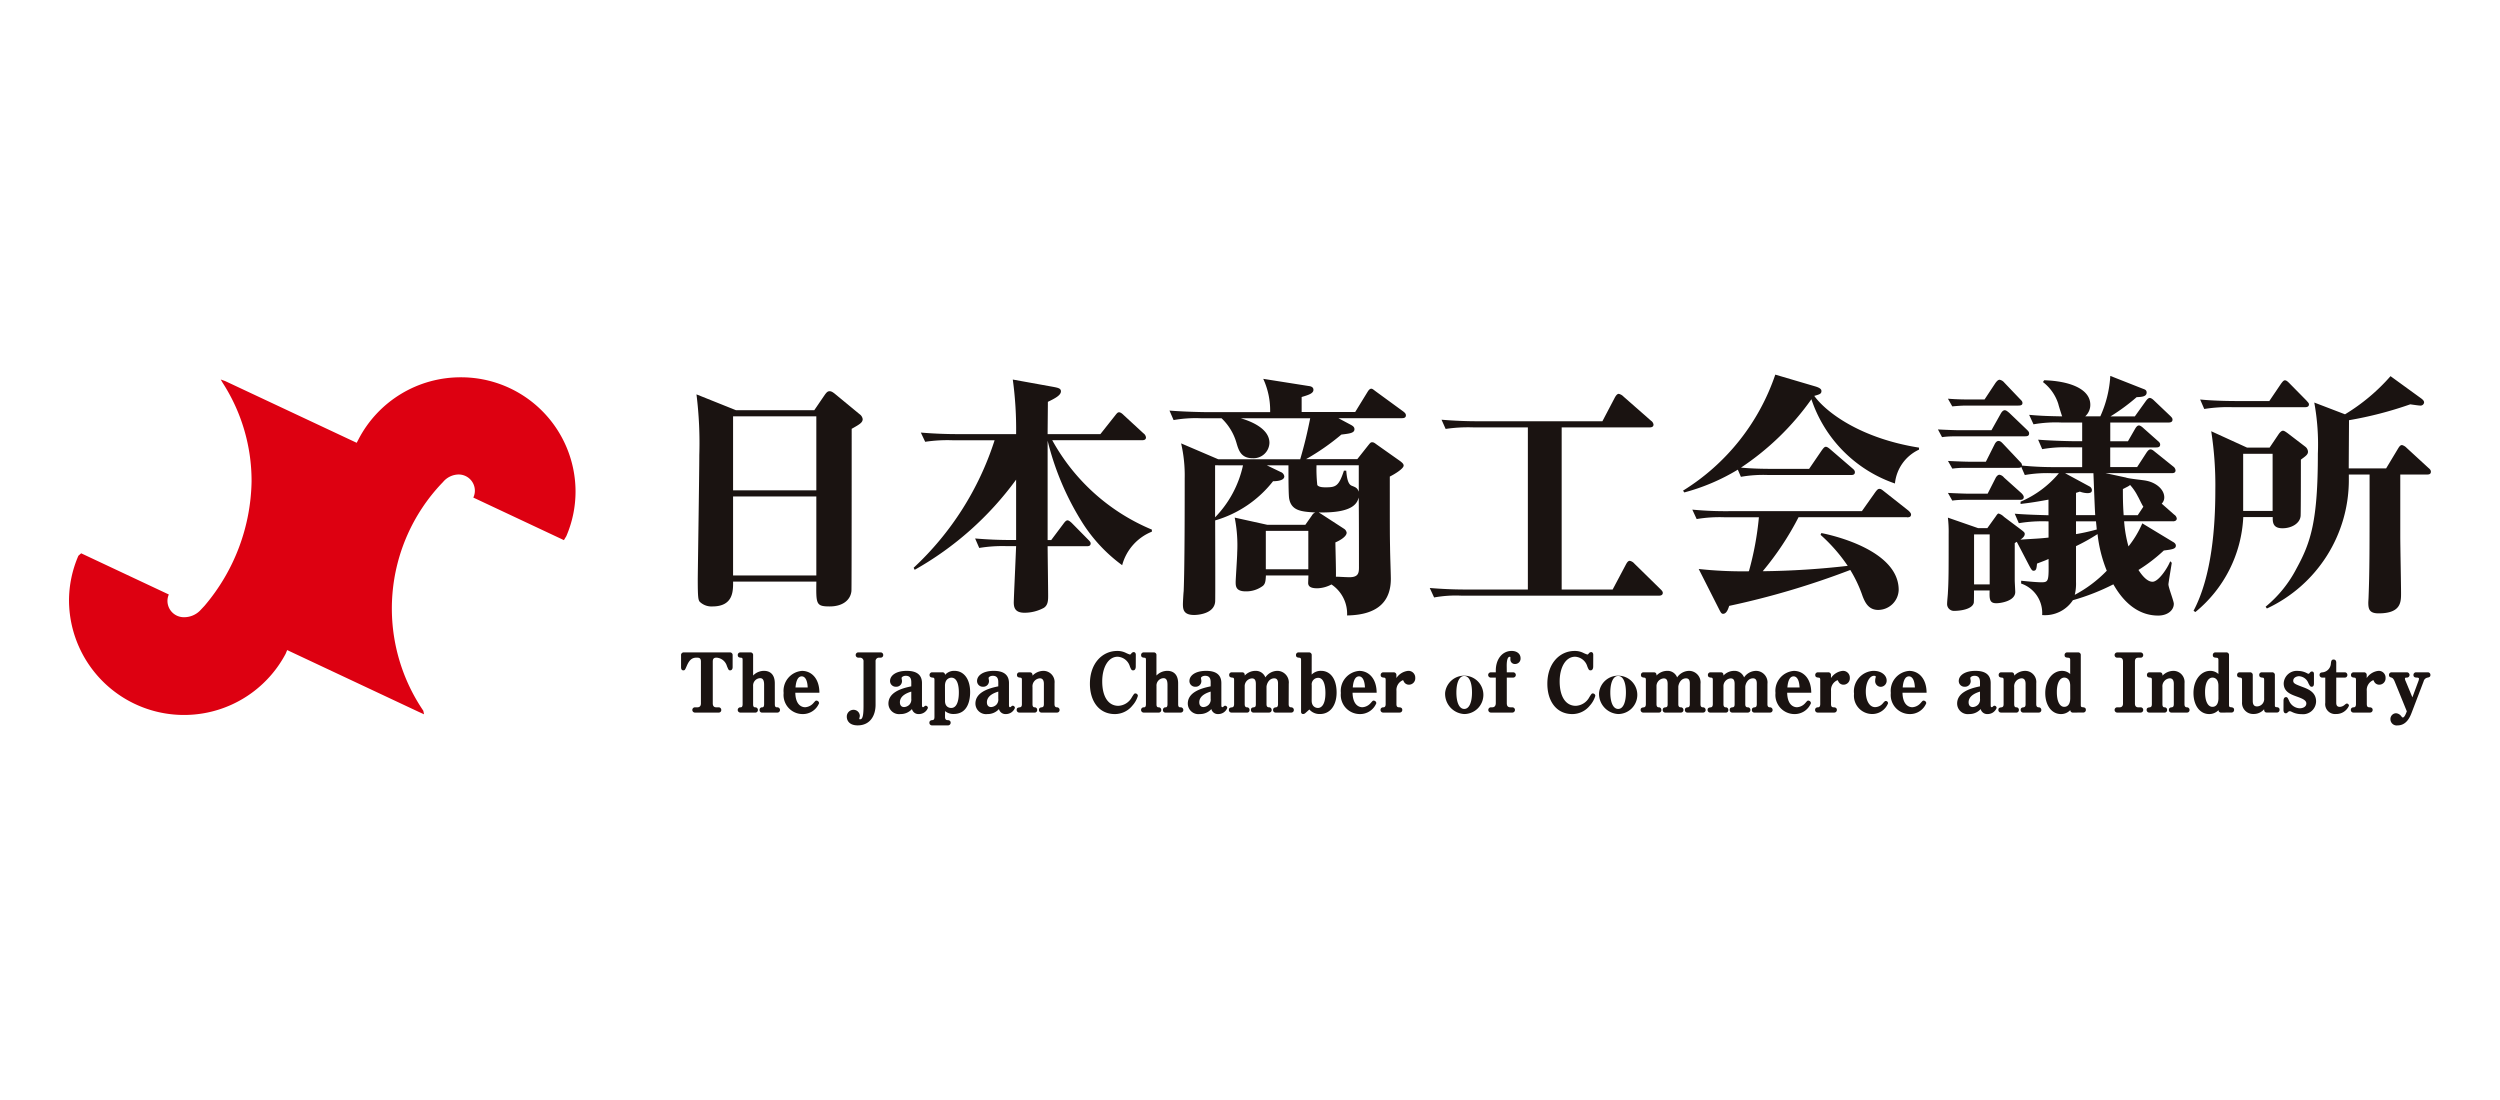<svg xmlns="http://www.w3.org/2000/svg" xmlns:xlink="http://www.w3.org/1999/xlink" width="200" height="88" viewBox="0 0 200 88">
  <defs>
    <clipPath id="clip-path">
      <rect id="長方形_3059" data-name="長方形 3059" width="200" height="88" transform="translate(-1928 -10859)" fill="none" stroke="#707070" stroke-width="1"/>
    </clipPath>
    <clipPath id="clip-path-2">
      <rect id="長方形_2545" data-name="長方形 2545" width="188.958" height="28.061" fill="none"/>
    </clipPath>
  </defs>
  <g id="マスクグループ_12" data-name="マスクグループ 12" transform="translate(1928 10859)" clip-path="url(#clip-path)">
    <g id="グループ_4293" data-name="グループ 4293" transform="translate(-1922.479 -10829.03)">
      <g id="グループ_4290" data-name="グループ 4290" transform="translate(0 0)" clip-path="url(#clip-path-2)">
        <path id="パス_19972" data-name="パス 19972" d="M106.127,5.5c0,1.107,0,12.827-.02,12.971-.082.738-.717,1.229-1.742,1.229-1.107,0-1.086-.2-1.065-1.988h-6.66c0,.717.041,1.988-1.659,1.988a1.343,1.343,0,0,1-1.025-.389c-.1-.164-.143-.307-.143-1.762,0-.532.123-8.381.123-9.958a31.313,31.313,0,0,0-.226-4.856L96.865,4h6.27l.84-1.23c.164-.226.246-.287.389-.287.082,0,.185.02.41.2l1.987,1.639a.586.586,0,0,1,.246.39c0,.287-.266.43-.881.778m-2.828-1h-6.66v5.922h6.66Zm0,6.413h-6.66V17.22h6.66Z" transform="translate(-43.513 -1.155)" fill="#1a1311"/>
        <path id="パス_19973" data-name="パス 19973" d="M142.828,15.583a12.52,12.52,0,0,1-3.156-3.361,22.188,22.188,0,0,1-2.807-6.6v7.95h.287l.983-1.311c.164-.226.246-.266.328-.266.1,0,.266.143.348.225l1.291,1.311c.123.123.205.205.205.308,0,.225-.205.225-.307.225h-3.135c0,.574.041,3.319.041,3.934,0,.369,0,.778-.349,1a3.276,3.276,0,0,1-1.537.389c-.8,0-.881-.451-.861-.943.041-1.127.062-1.393.185-4.385h-.738a11.34,11.34,0,0,0-2.213.144l-.328-.758c.963.082,1.926.123,2.91.123h.369V8.739a25.538,25.538,0,0,1-8.115,7.213l-.082-.164a23.9,23.9,0,0,0,6.476-10.2h-3.34a12.027,12.027,0,0,0-2.213.123l-.348-.738c.983.081,1.946.123,2.93.123h4.692a29.239,29.239,0,0,0-.266-4.365l3.176.574c.43.082.676.123.676.369,0,.308-.45.554-1.045.84,0,.328-.02,2.152-.02,2.582h4.221l1.188-1.5c.144-.185.205-.246.307-.246.144,0,.307.163.369.225l1.578,1.455a.48.48,0,0,1,.205.328c0,.205-.185.226-.307.226h-7.192a16.2,16.2,0,0,0,7.971,7.152V12.9a4.008,4.008,0,0,0-2.377,2.684" transform="translate(-58.576 -0.337)" fill="#1a1311"/>
        <path id="パス_19974" data-name="パス 19974" d="M182.969,3.768h-5.1l1,.533c.144.082.287.164.287.348,0,.307-.369.349-1.046.43a18.574,18.574,0,0,1-2.827,1.967h4.1l.86-1.086c.164-.2.205-.266.328-.266s.205.062.369.185l1.885,1.332c.123.1.266.205.266.348,0,.246-.7.677-1.107.881,0,4.139,0,4.61.021,5.7,0,.389.062,2.131.062,2.48,0,1.639-.861,2.889-3.5,2.93a2.821,2.821,0,0,0-1.25-2.48,2.543,2.543,0,0,1-1.107.307c-.348,0-.758-.041-.758-.43,0-.021.02-.513.02-.595h-3.4c-.02.492-.062.656-.226.82a2.219,2.219,0,0,1-1.393.451c-.779,0-.8-.41-.8-.738,0-.246.123-1.988.123-2.356a11.38,11.38,0,0,0-.2-2.807l2.6.574h3.053l.533-.758a.49.49,0,0,1,.266-.226c-1.086-.062-1.906-.123-2.09-1.086-.062-.266-.062-1.783-.062-2.684H172.15l1.107.533a.437.437,0,0,1,.287.348c0,.369-.7.389-.9.389a9.112,9.112,0,0,1-4.631,3.135c0,1.045.02,6.291,0,6.5-.082,1-1.455,1.065-1.68,1.065-.82,0-.9-.41-.9-.86,0-.164.041-.9.061-1.045.082-1.988.082-6.8.082-9.036a11.338,11.338,0,0,0-.287-2.787l2.971,1.271h6.557c.369-1.271.553-2.069.8-3.279H170.06c.635.185,2.295.758,2.295,1.967a1.271,1.271,0,0,1-1.332,1.229c-.943,0-1.127-.614-1.312-1.25a4.366,4.366,0,0,0-1.188-1.947H166.9a10.31,10.31,0,0,0-2.213.144l-.328-.758c1.271.1,2.705.123,2.91.123h5.143a6.037,6.037,0,0,0-.553-2.663l3.627.573c.184.021.389.082.389.307,0,.287-.389.41-.943.574V3.276h4.283l.983-1.6c.062-.1.164-.266.308-.266.1,0,.225.123.369.226l2.192,1.6c.1.082.205.164.205.307,0,.2-.185.225-.307.225m-14.958,3.77V11.7a8.562,8.562,0,0,0,2.233-4.16Zm7.458,5.246h-3.4v3.074h3.4Zm4.037-5.246h-3.381a12.011,12.011,0,0,0,.062,1.578c.123.184.492.184.676.184.8,0,1.045-.082,1.455-1.332h.184c.041.431.1,1.086.451,1.209.307.123.431.164.553.471Zm0,2.561c-.123.43-.389,1.271-3.2,1.209.082.062.164.1.225.143l1.8,1.168a.462.462,0,0,1,.205.307c0,.369-.738.717-.9.778,0,.389.061,2.316.041,2.746.246,0,.758.041,1.086.041.676,0,.758-.307.758-.758,0-.8,0-4.426-.02-5.635" transform="translate(-76.321 -0.284)" fill="#1a1311"/>
        <path id="パス_19975" data-name="パス 19975" d="M213.782,5.553v12.97h4.078l1.065-2.008c.1-.184.184-.287.307-.287a.667.667,0,0,1,.369.226l2.07,2.029c.082.082.2.184.2.307,0,.2-.2.226-.307.226H205.79a9.7,9.7,0,0,0-2.213.143l-.349-.758c.984.082,1.947.123,2.931.123h4.918V5.553h-4.365a12.29,12.29,0,0,0-2.213.123l-.328-.737c.963.081,1.926.123,2.91.123h9.959l1-1.906c.082-.144.184-.287.307-.287a.768.768,0,0,1,.389.226l2.193,1.926a.441.441,0,0,1,.2.307c0,.205-.2.226-.307.226Z" transform="translate(-94.369 -1.332)" fill="#1a1311"/>
        <path id="パス_19976" data-name="パス 19976" d="M258.008,8.709a10.7,10.7,0,0,1-6.68-6.741,21.351,21.351,0,0,1-5.635,5.471c.861.081,1.722.1,2.582.1h2.869l1.025-1.5c.082-.1.184-.266.307-.266.1,0,.2.062.389.226l1.742,1.5c.123.1.2.185.2.307,0,.2-.164.226-.307.226h-6.6a10.31,10.31,0,0,0-2.213.144l-.246-.574a16.392,16.392,0,0,1-4.283,1.823l-.1-.144A17.525,17.525,0,0,0,248.438,0l3.2.943c.41.123.492.246.492.369,0,.226-.143.266-.574.389.963,1.332,3.729,3.4,8.381,4.139V6a3.349,3.349,0,0,0-1.926,2.7m.963,2.705H250.3a23.28,23.28,0,0,1-2.868,4.323,65.432,65.432,0,0,0,6.8-.43,13.273,13.273,0,0,0-2.172-2.48l.062-.143c.963.184,6.188,1.393,6.188,4.549a1.65,1.65,0,0,1-1.64,1.6c-.758,0-1.045-.574-1.25-1.107a10.361,10.361,0,0,0-.983-2.09A65.047,65.047,0,0,1,244.75,18.5c-.082.246-.205.635-.492.635-.144,0-.205-.164-.287-.307l-1.66-3.279a32.582,32.582,0,0,0,4.016.184,24.254,24.254,0,0,0,.8-4.323h-2.766a11.152,11.152,0,0,0-2.213.144L241.8,10.8a28.068,28.068,0,0,0,2.931.123h10.634l1.086-1.537c.1-.123.184-.246.307-.246s.184.041.389.205l1.947,1.537c.062.062.205.185.205.307,0,.226-.205.226-.328.226" transform="translate(-111.936 0)" fill="#1a1311"/>
        <path id="パス_19977" data-name="パス 19977" d="M286.112,5.027h-5.717a7.086,7.086,0,0,0-.943.062l-.328-.615c.738.041,1.475.062,1.639.062h2.643l.758-1.353c.062-.1.164-.246.307-.246.123,0,.246.123.348.2l1.414,1.353c.123.123.184.184.184.307,0,.205-.164.226-.307.226m11.823,6.8h-3.914a10.024,10.024,0,0,0,.348,2.008,8.09,8.09,0,0,0,1.106-1.844l2.439,1.476c.082.041.246.143.246.307,0,.266-.307.307-.963.389a13.151,13.151,0,0,1-2.029,1.557c.226.348.656.943,1.127.943s1.188-1.065,1.414-1.639l.123.123c-.021.164-.267,1.619-.267,1.722,0,.266.431,1.332.431,1.557,0,.533-.513.943-1.25.943-2.131,0-3.237-1.906-3.586-2.5a17.734,17.734,0,0,1-3.238,1.27,2.672,2.672,0,0,1-2.459,1.189,2.488,2.488,0,0,0-1.68-2.52v-.226c.615.062,1.25.123,1.619.123.594,0,.594-.1.573-1.865-.266.123-.389.163-.922.369-.041.41-.061.574-.287.574-.123,0-.205-.164-.349-.43l-.983-1.885c-.082.041-.082.061-.164.1v2.992c0,.144.041.8.041.922,0,.717-1.148.9-1.516.9-.553,0-.553-.348-.533-1.024h-1.25c0,.041,0,.942-.02,1-.144.533-1.148.635-1.558.635a.544.544,0,0,1-.574-.574c0-.184.062-.738.062-.861.062-1,.062-1.742.062-4.733a9.51,9.51,0,0,0-.062-1.291l2.418.84h.738l.574-.8c.144-.184.225-.369.328-.369a1.018,1.018,0,0,1,.43.266l1.311.983c.328.246.349.287.349.389,0,.2-.226.369-.349.45,1.271-.082,1.517-.082,2.254-.164V11.83a11.648,11.648,0,0,0-2.377.144l-.328-.758c1,.081,1.967.1,2.7.123v-1.25c-1.311.246-1.783.287-2.233.348v-.184A8.151,8.151,0,0,0,288.8,7.977h-.513a10.3,10.3,0,0,0-2.213.144l-.287-.656c-.041.062-.082.082-.266.082h-4.324a6.845,6.845,0,0,0-.922.062l-.348-.615c.758.041,1.475.062,1.639.062h1.393l.7-1.393c.062-.123.164-.267.307-.267.164,0,.266.123.369.226l1.312,1.393c.164.164.2.205.2.349a25.55,25.55,0,0,0,2.807.123h2.008V5.908H289.7a10.422,10.422,0,0,0-2.234.143l-.328-.758c1.271.1,2.725.123,2.93.123h.595V3.92h-1.68a10.3,10.3,0,0,0-2.213.144l-.349-.758c.922.082,1.455.1,2.643.123-.02-.02-.307-.943-.307-.983A3.56,3.56,0,0,0,287.525.683l.1-.144c2.008.062,3.689.677,3.689,1.967a1.241,1.241,0,0,1-.41.922h1.209a9.025,9.025,0,0,0,.8-3.237l2.6,1.025c.164.061.307.1.307.307,0,.349-.451.349-.8.369a15.876,15.876,0,0,1-2.09,1.537h1.947l.881-1.229c.062-.082.184-.246.307-.246.143,0,.307.164.369.225l1.271,1.209c.123.123.185.185.185.307,0,.185-.164.226-.308.226h-4.671v1.5h1.414l.574-1c.062-.1.164-.266.307-.266.123,0,.307.164.369.226l1.127,1c.123.1.2.184.2.307,0,.2-.164.226-.307.226h-3.688V7.486h2.151l.758-1.168c.143-.205.226-.246.308-.246.123,0,.2.061.368.2l1.455,1.168a.419.419,0,0,1,.185.307c0,.2-.164.225-.307.225h-5.287l1.619.349c.246.1,1.434.2,1.68.266.7.144,1.394.656,1.394,1.332a.7.7,0,0,1-.205.492l1,.881a.441.441,0,0,1,.205.307c0,.184-.185.226-.307.226M285.558,2.568h-4.365c-.081,0-.492.021-.922.062l-.348-.615c.758.062,1.475.062,1.639.062h1.291l.881-1.332c.082-.1.184-.246.328-.246a.65.65,0,0,1,.369.226l1.25,1.311c.144.143.205.2.205.328,0,.184-.185.2-.328.2m.123,7.541h-4.488a6.9,6.9,0,0,0-.922.061l-.348-.614c.758.041,1.475.062,1.639.062H283.1l.635-1.25c.062-.123.184-.266.307-.266a.592.592,0,0,1,.369.226l1.394,1.25c.041.041.184.184.184.307,0,.205-.164.226-.307.226m-2.418,2.766h-1.25v4h1.25Zm8.3-4.9h-2.274l1.967,1.065a.347.347,0,0,1,.184.287c0,.144-.061.246-.369.246a1.937,1.937,0,0,1-.595-.123l-.307.1v1.783h1.537c-.041-.533-.123-2.889-.144-3.361m.328,4.877a15.317,15.317,0,0,1-1.721.963v2.849a3.807,3.807,0,0,1-.1,1.045,10.165,10.165,0,0,0,2.561-1.926,11,11,0,0,1-.738-2.93m-.123-1.025h-1.6v1.025c.594-.1,1.045-.205,1.659-.369-.02-.287-.041-.41-.061-.656m3.34-2.008a3.992,3.992,0,0,0-.614-.9c-.082.082-.123.1-.574.328,0,.615,0,1.229.062,2.09h1.127l.45-.677c-.1-.123-.369-.717-.45-.84" transform="translate(-129.61 -0.089)" fill="#1a1311"/>
        <path id="パス_19978" data-name="パス 19978" d="M325.887,6.91c0,.389,0,4.1-.02,4.488-.041.594-.7,1-1.455,1-.656,0-.778-.348-.778-.778V11.5h-2.356a10.442,10.442,0,0,1-3.832,7.6L317.3,19c1.476-2.787,1.742-6.8,1.742-9.61a28.25,28.25,0,0,0-.328-4.754l2.869,1.311h1.8l.717-1.065c.082-.123.225-.287.348-.287.082,0,.164.041.389.205l1.393,1.066a.545.545,0,0,1,.225.41c0,.225-.184.348-.574.635m.348-4.2h-5.86a11.911,11.911,0,0,0-2.213.144l-.328-.758c1.229.123,2.684.123,2.91.123h2.623l.942-1.393c.082-.1.185-.266.307-.266s.246.123.349.225l1.373,1.394c.1.123.2.2.2.307,0,.2-.184.225-.307.225m-2.6,3.729h-2.356v4.57h2.356ZM335.969,8.1h-2.131v4.938c0,.717.062,3.832.062,4.549s0,1.619-1.8,1.619c-.738,0-.82-.348-.82-.86,0-.1.021-.328.021-.43.082-2.152.082-3.607.082-9.815h-1.66v.328a11.35,11.35,0,0,1-6.557,10.389l-.1-.144a9.753,9.753,0,0,0,2.479-3.074c1.147-2.09,1.7-3.832,1.7-9.16a18.578,18.578,0,0,0-.287-4.1l2.459.942A15.479,15.479,0,0,0,333.058.23l2.48,1.8c.123.1.205.184.205.307a.28.28,0,0,1-.307.246c-.1,0-.389-.041-.8-.1a29.951,29.951,0,0,1-4.9,1.27V4c0,.226-.021,3.033-.021,3.607h2.992l.963-1.6c.1-.164.185-.266.307-.266a.791.791,0,0,1,.369.225l1.741,1.6c.123.1.2.185.2.307,0,.226-.2.226-.327.226" transform="translate(-147.337 -0.107)" fill="#1a1311"/>
        <path id="パス_19979" data-name="パス 19979" d="M92.52,46.3a.211.211,0,0,1,0-.422h.2c.141,0,.277-.071.277-.317V42.223c0-.311-.166-.318-.351-.318-.345,0-.573.162-.788.674-.123.285-.148.343-.265.343-.185,0-.185-.2-.185-.259v-.94a.213.213,0,0,1,.228-.239H95.3a.215.215,0,0,1,.234.239v.94c0,.155-.074.259-.2.259s-.141-.071-.258-.343a.928.928,0,0,0-.831-.674c-.246,0-.3.123-.3.318v3.338c0,.175.068.317.271.317h.2a.207.207,0,0,1,.209.208.2.2,0,0,1-.209.214Z" transform="translate(-42.444 -19.263)" fill="#1a1311"/>
        <path id="パス_19980" data-name="パス 19980" d="M102.843,45.639c0,.194.067.234.167.24a.214.214,0,0,1,.246.207.208.208,0,0,1-.209.214H101.8a.193.193,0,0,1-.178-.207.2.2,0,0,1,.215-.214c.074,0,.148-.039.148-.259V44.077c0-.318-.074-.531-.32-.531a.588.588,0,0,0-.56.629v1.464c0,.13.031.234.154.24a.207.207,0,0,1,.228.214.2.2,0,0,1-.185.207H100.08a.211.211,0,1,1,.025-.421c.074,0,.16-.026.16-.259V42.087c0-.162-.049-.168-.111-.175-.136-.012-.277-.026-.277-.214a.206.206,0,0,1,.2-.214h.8a.21.21,0,0,1,.228.239v1.614a1.2,1.2,0,0,1,.874-.376c.4,0,.861.207.861,1Z" transform="translate(-46.377 -19.263)" fill="#1a1311"/>
        <path id="パス_19981" data-name="パス 19981" d="M107.668,45.993c.018.959.492,1.16.788,1.16a.955.955,0,0,0,.658-.33c.167-.188.172-.2.246-.2a.215.215,0,0,1,.209.207,1.4,1.4,0,0,1-1.335.869,1.525,1.525,0,0,1-1.5-1.685,1.6,1.6,0,0,1,1.471-1.769c.714,0,1.385.557,1.391,1.75Zm.991-.422c-.031-.7-.271-.888-.475-.888-.387,0-.474.564-.5.888Z" transform="translate(-49.564 -20.544)" fill="#1a1311"/>
        <path id="パス_19982" data-name="パス 19982" d="M118.877,41.484a.206.206,0,0,1,.2.214.2.2,0,0,1-.2.207h-.129a.274.274,0,0,0-.283.311v3.454c0,.875-.437,1.653-1.434,1.653-.689,0-.868-.415-.868-.687a.537.537,0,0,1,.542-.558.5.5,0,0,1,.5.486c0,.058-.043.2-.043.234s.037.039.074.039c.221,0,.265-.434.265-1.089V42.223a.281.281,0,0,0-.289-.318h-.142a.211.211,0,0,1,0-.421Z" transform="translate(-53.94 -19.263)" fill="#1a1311"/>
        <path id="パス_19983" data-name="パス 19983" d="M124.21,45.149c0-.279-.086-.512-.437-.512-.222,0-.339.117-.339.175s.031.169.031.227a.447.447,0,0,1-.474.473.456.456,0,0,1-.48-.46c0-.415.443-.81,1.335-.81.468,0,1.219.1,1.219.979v1.751c0,.149.031.175.08.175a.122.122,0,0,0,.086-.039c.055-.051.086-.078.135-.078a.177.177,0,0,1,.172.182.767.767,0,0,1-.72.486.533.533,0,0,1-.554-.4,1.209,1.209,0,0,1-.923.4.85.85,0,0,1-.96-.836c0-.862.948-1.206,1.828-1.381Zm0,.752c-.246.078-.911.291-.911.855,0,.246.129.382.332.382a.645.645,0,0,0,.419-.182.594.594,0,0,0,.16-.486Z" transform="translate(-56.828 -20.543)" fill="#1a1311"/>
        <path id="パス_19984" data-name="パス 19984" d="M129.741,47.917c0,.136.037.266.2.266.252,0,.252.175.252.207a.212.212,0,0,1-.209.214h-1.293a.206.206,0,0,1-.2-.214c0-.136.1-.2.234-.207s.172-.1.172-.266V44.955c0-.155-.068-.162-.11-.169-.142-.013-.283-.032-.283-.214a.206.206,0,0,1,.2-.214h.818a.2.2,0,0,1,.222.207.954.954,0,0,1,.751-.324c.75,0,1.256.648,1.256,1.7,0,.6-.16,1.75-1.317,1.75a1.011,1.011,0,0,1-.689-.233Zm0-1.271c0,.564.455.564.492.564.579,0,.615-.914.615-1.238,0-.188,0-1.186-.6-1.186-.043,0-.511.02-.511.655Z" transform="translate(-59.661 -20.543)" fill="#1a1311"/>
        <path id="パス_19985" data-name="パス 19985" d="M137.2,45.149c0-.279-.086-.512-.437-.512-.222,0-.339.117-.339.175s.031.169.031.227a.447.447,0,0,1-.474.473.456.456,0,0,1-.48-.46c0-.415.444-.81,1.336-.81.468,0,1.218.1,1.218.979v1.751c0,.149.031.175.08.175a.122.122,0,0,0,.086-.039c.055-.051.086-.078.135-.078a.177.177,0,0,1,.172.182.767.767,0,0,1-.72.486.533.533,0,0,1-.554-.4,1.209,1.209,0,0,1-.923.4.85.85,0,0,1-.96-.836c0-.862.948-1.206,1.828-1.381Zm0,.752c-.246.078-.911.291-.911.855,0,.246.129.382.332.382a.644.644,0,0,0,.419-.182.594.594,0,0,0,.16-.486Z" transform="translate(-62.858 -20.543)" fill="#1a1311"/>
        <path id="パス_19986" data-name="パス 19986" d="M144.558,46.9c0,.136.037.253.185.259a.208.208,0,0,1,.221.207.2.2,0,0,1-.2.214H143.5a.2.2,0,0,1-.185-.208c0-.168.111-.2.234-.214s.16-.11.16-.259V45.28c0-.253-.086-.441-.326-.441a.64.64,0,0,0-.585.707V46.9c0,.13.025.259.166.259a.2.2,0,0,1,.209.207.2.2,0,0,1-.172.214h-1.261a.207.207,0,0,1-.209-.208c0-.182.129-.194.259-.214s.16-.117.16-.259V44.956c0-.13-.043-.162-.117-.169-.136-.013-.277-.032-.277-.214a.2.2,0,0,1,.2-.214h.818c.185,0,.228.123.228.266a1.221,1.221,0,0,1,.868-.382.894.894,0,0,1,.892.985Z" transform="translate(-65.719 -20.544)" fill="#1a1311"/>
        <path id="パス_19987" data-name="パス 19987" d="M156.14,42.51c0,.175-.062.311-.209.311-.123,0-.154-.052-.258-.3a1.079,1.079,0,0,0-.979-.791c-.763,0-1.237.862-1.237,1.977,0,1.18.462,1.951,1.292,1.951a1.3,1.3,0,0,0,1.077-.681c.172-.279.2-.311.283-.311a.2.2,0,0,1,.2.194,1.99,1.99,0,0,1-.437.778,1.8,1.8,0,0,1-1.4.68c-1.293,0-2-1.056-2-2.424,0-1.647,1-2.625,2.179-2.625a1.49,1.49,0,0,1,.7.155,2.27,2.27,0,0,0,.32.13c.049,0,.08-.039.11-.078a.258.258,0,0,1,.191-.117c.08,0,.172.052.172.221Z" transform="translate(-70.8 -19.162)" fill="#1a1311"/>
        <path id="パス_19988" data-name="パス 19988" d="M163.081,45.639c0,.194.068.234.167.24a.214.214,0,0,1,.246.207.208.208,0,0,1-.209.214h-1.243a.193.193,0,0,1-.178-.207.2.2,0,0,1,.215-.214c.074,0,.148-.039.148-.259V44.077c0-.318-.074-.531-.32-.531a.588.588,0,0,0-.56.629v1.464c0,.13.031.234.154.24a.207.207,0,0,1,.228.214.2.2,0,0,1-.185.207h-1.225a.211.211,0,1,1,.025-.421c.074,0,.16-.026.16-.259V42.087c0-.162-.049-.168-.111-.175-.136-.012-.277-.026-.277-.214a.206.206,0,0,1,.2-.214h.8a.21.21,0,0,1,.228.239v1.614a1.2,1.2,0,0,1,.874-.376c.4,0,.861.207.861,1Z" transform="translate(-74.349 -19.263)" fill="#1a1311"/>
        <path id="パス_19989" data-name="パス 19989" d="M168.92,45.149c0-.279-.086-.512-.437-.512-.222,0-.339.117-.339.175s.031.169.031.227a.447.447,0,0,1-.474.473.456.456,0,0,1-.48-.46c0-.415.443-.81,1.335-.81.468,0,1.219.1,1.219.979v1.751c0,.149.031.175.08.175a.122.122,0,0,0,.086-.039c.055-.051.086-.078.135-.078a.177.177,0,0,1,.172.182.767.767,0,0,1-.72.486.533.533,0,0,1-.554-.4,1.209,1.209,0,0,1-.923.4.85.85,0,0,1-.96-.836c0-.862.948-1.206,1.828-1.381Zm0,.752c-.246.078-.911.291-.911.855,0,.246.129.382.332.382a.645.645,0,0,0,.419-.182.594.594,0,0,0,.16-.486Z" transform="translate(-77.588 -20.543)" fill="#1a1311"/>
        <path id="パス_19990" data-name="パス 19990" d="M178.006,46.9c0,.084.006.253.185.259a.211.211,0,0,1,.228.207.2.2,0,0,1-.2.214h-1.274a.194.194,0,0,1-.185-.208c0-.162.105-.2.234-.214.062-.006.16-.033.16-.259V45.241c0-.239-.08-.4-.3-.4-.461,0-.621.506-.621.687V46.9c0,.084.006.253.185.259a.21.21,0,0,1,.227.207.206.206,0,0,1-.2.214h-1.274a.2.2,0,0,1-.185-.208c0-.168.1-.2.234-.214s.16-.11.16-.259V45.293c0-.343-.117-.447-.314-.447a.622.622,0,0,0-.578.655v1.4c0,.1.018.253.172.259a.2.2,0,0,1,.215.207.191.191,0,0,1-.178.214h-1.267a.206.206,0,0,1-.209-.208c0-.182.129-.194.265-.214.111-.013.154-.117.154-.259V44.956c0-.155-.068-.162-.111-.169-.141-.013-.283-.032-.283-.214a.2.2,0,0,1,.2-.214h.824c.222,0,.222.168.222.259a1.181,1.181,0,0,1,.855-.376.816.816,0,0,1,.794.525,1.179,1.179,0,0,1,.96-.525.928.928,0,0,1,.911,1.037Z" transform="translate(-80.433 -20.544)" fill="#1a1311"/>
        <path id="パス_19991" data-name="パス 19991" d="M184.5,43.26a1.024,1.024,0,0,1,.751-.3c.7,0,1.243.583,1.243,1.737,0,1.018-.511,1.718-1.329,1.718a1.077,1.077,0,0,1-.85-.363l-.326.291a.269.269,0,0,1-.172.072c-.025,0-.166,0-.166-.188V42.087c0-.162-.074-.169-.13-.175-.136-.013-.277-.026-.277-.214a.205.205,0,0,1,.2-.214h.831a.213.213,0,0,1,.228.239Zm0,2.08c0,.506.351.59.5.59.246,0,.6-.214.6-1.192,0-.266-.025-1.219-.578-1.219a.523.523,0,0,0-.517.6Z" transform="translate(-85.087 -19.263)" fill="#1a1311"/>
        <path id="パス_19992" data-name="パス 19992" d="M190.893,45.993c.019.959.492,1.16.788,1.16a.955.955,0,0,0,.658-.33c.167-.188.172-.2.246-.2a.215.215,0,0,1,.209.207,1.4,1.4,0,0,1-1.336.869,1.525,1.525,0,0,1-1.5-1.685,1.6,1.6,0,0,1,1.471-1.769c.714,0,1.385.557,1.391,1.75Zm.991-.422c-.031-.7-.271-.888-.474-.888-.387,0-.474.564-.5.888Z" transform="translate(-88.209 -20.544)" fill="#1a1311"/>
        <path id="パス_19993" data-name="パス 19993" d="M197.146,46.9c0,.214.086.259.215.259.049,0,.253.006.253.207a.208.208,0,0,1-.21.214h-1.323a.206.206,0,0,1-.209-.208c0-.142.1-.214.24-.214.117,0,.172-.1.172-.259V44.956c0-.1-.025-.162-.111-.169-.142-.013-.289-.026-.289-.214a.21.21,0,0,1,.2-.214h.831a.211.211,0,0,1,.228.233v.227a1.286,1.286,0,0,1,.942-.577.542.542,0,0,1,.566.564.508.508,0,0,1-.5.544.453.453,0,0,1-.418-.259c-.025-.052-.037-.1-.074-.1a.847.847,0,0,0-.511.856Z" transform="translate(-90.952 -20.544)" fill="#1a1311"/>
        <path id="パス_19994" data-name="パス 19994" d="M205.526,45.973a1.535,1.535,0,1,1,1.527,1.724,1.618,1.618,0,0,1-1.527-1.724m2.148,0c0-.784-.215-1.322-.621-1.322s-.628.551-.628,1.322c0,.791.228,1.316.628,1.316.418,0,.621-.57.621-1.316" transform="translate(-95.435 -20.544)" fill="#1a1311"/>
        <path id="パス_19995" data-name="パス 19995" d="M213.452,42.976h.511a.211.211,0,0,1,0,.422h-.511v2.035c0,.253.092.343.32.343h.123a.211.211,0,0,1,0,.422h-1.711a.211.211,0,0,1,0-.422h.1c.215,0,.289-.155.289-.343V43.4h-.4a.211.211,0,0,1,0-.422h.4v-.149c0-.895.51-1.563,1.267-1.563.425,0,.714.234.714.584a.431.431,0,0,1-.437.46.353.353,0,0,1-.375-.311c-.006-.033,0-.182,0-.221a.051.051,0,0,0-.056-.045c-.117,0-.24.155-.24.719Z" transform="translate(-98.43 -19.161)" fill="#1a1311"/>
        <path id="パス_19996" data-name="パス 19996" d="M224.458,42.51c0,.175-.062.311-.209.311-.123,0-.154-.052-.258-.3a1.079,1.079,0,0,0-.979-.791c-.763,0-1.237.862-1.237,1.977,0,1.18.462,1.951,1.292,1.951a1.3,1.3,0,0,0,1.077-.681c.172-.279.2-.311.283-.311a.2.2,0,0,1,.2.194,1.991,1.991,0,0,1-.437.778,1.8,1.8,0,0,1-1.4.68c-1.293,0-2-1.056-2-2.424,0-1.647,1-2.625,2.179-2.625a1.49,1.49,0,0,1,.7.155,2.27,2.27,0,0,0,.32.13c.049,0,.08-.039.11-.078a.258.258,0,0,1,.191-.117c.08,0,.172.052.172.221Z" transform="translate(-102.523 -19.162)" fill="#1a1311"/>
        <path id="パス_19997" data-name="パス 19997" d="M228.514,45.973a1.535,1.535,0,1,1,1.527,1.724,1.618,1.618,0,0,1-1.527-1.724m2.148,0c0-.784-.215-1.322-.621-1.322s-.628.551-.628,1.322c0,.791.228,1.316.628,1.316.418,0,.621-.57.621-1.316" transform="translate(-106.109 -20.544)" fill="#1a1311"/>
        <path id="パス_19998" data-name="パス 19998" d="M239.509,46.9c0,.084.006.253.185.259a.211.211,0,0,1,.228.207.2.2,0,0,1-.2.214h-1.274a.194.194,0,0,1-.185-.208c0-.162.1-.2.234-.214.062-.006.16-.033.16-.259V45.241c0-.239-.08-.4-.3-.4-.461,0-.621.506-.621.687V46.9c0,.084.006.253.185.259a.21.21,0,0,1,.227.207.206.206,0,0,1-.2.214h-1.274a.2.2,0,0,1-.185-.208c0-.168.1-.2.234-.214s.16-.11.16-.259V45.293c0-.343-.117-.447-.314-.447a.622.622,0,0,0-.578.655v1.4c0,.1.018.253.173.259a.2.2,0,0,1,.215.207.191.191,0,0,1-.178.214H234.93a.206.206,0,0,1-.209-.208c0-.182.129-.194.265-.214.111-.013.154-.117.154-.259V44.956c0-.155-.067-.162-.111-.169-.141-.013-.283-.032-.283-.214a.2.2,0,0,1,.2-.214h.824c.222,0,.222.168.222.259a1.181,1.181,0,0,1,.855-.376.816.816,0,0,1,.794.525,1.179,1.179,0,0,1,.96-.525.928.928,0,0,1,.911,1.037Z" transform="translate(-108.992 -20.544)" fill="#1a1311"/>
        <path id="パス_19999" data-name="パス 19999" d="M249.509,46.9c0,.084.006.253.185.259a.211.211,0,0,1,.228.207.2.2,0,0,1-.2.214h-1.275a.194.194,0,0,1-.184-.208c0-.162.1-.2.234-.214.061-.006.16-.033.16-.259V45.241c0-.239-.08-.4-.3-.4-.461,0-.621.506-.621.687V46.9c0,.084.006.253.185.259a.211.211,0,0,1,.228.207.207.207,0,0,1-.2.214h-1.274a.2.2,0,0,1-.185-.208c0-.168.1-.2.234-.214s.16-.11.16-.259V45.293c0-.343-.117-.447-.314-.447a.622.622,0,0,0-.579.655v1.4c0,.1.019.253.173.259a.2.2,0,0,1,.215.207.191.191,0,0,1-.179.214H244.93a.206.206,0,0,1-.209-.208c0-.182.129-.194.265-.214.11-.013.153-.117.153-.259V44.956c0-.155-.067-.162-.111-.169-.141-.013-.283-.032-.283-.214a.205.205,0,0,1,.2-.214h.824c.222,0,.222.168.222.259a1.183,1.183,0,0,1,.855-.376.817.817,0,0,1,.794.525,1.178,1.178,0,0,1,.959-.525.929.929,0,0,1,.912,1.037Z" transform="translate(-113.635 -20.544)" fill="#1a1311"/>
        <path id="パス_20000" data-name="パス 20000" d="M255.8,45.993c.019.959.492,1.16.788,1.16a.955.955,0,0,0,.658-.33c.167-.188.173-.2.246-.2a.215.215,0,0,1,.209.207,1.4,1.4,0,0,1-1.336.869,1.525,1.525,0,0,1-1.5-1.685,1.6,1.6,0,0,1,1.471-1.769c.714,0,1.385.557,1.391,1.75Zm.991-.422c-.031-.7-.271-.888-.474-.888-.387,0-.474.564-.5.888Z" transform="translate(-118.347 -20.544)" fill="#1a1311"/>
        <path id="パス_20001" data-name="パス 20001" d="M262.051,46.9c0,.214.086.259.215.259.049,0,.253.006.253.207a.208.208,0,0,1-.209.214h-1.324a.206.206,0,0,1-.209-.208c0-.142.1-.214.24-.214.117,0,.172-.1.172-.259V44.956c0-.1-.025-.162-.111-.169-.142-.013-.289-.026-.289-.214a.21.21,0,0,1,.2-.214h.831a.211.211,0,0,1,.228.233v.227a1.286,1.286,0,0,1,.942-.577.542.542,0,0,1,.566.564.508.508,0,0,1-.5.544.453.453,0,0,1-.418-.259c-.025-.052-.037-.1-.074-.1a.847.847,0,0,0-.511.856Z" transform="translate(-121.091 -20.544)" fill="#1a1311"/>
        <path id="パス_20002" data-name="パス 20002" d="M268.168,44.243c.622,0,1.034.363,1.034.765a.487.487,0,0,1-.474.512.454.454,0,0,1-.444-.493.959.959,0,0,1,.019-.182.749.749,0,0,0,.031-.13c0-.052-.062-.078-.142-.078-.32,0-.658.479-.658,1.257,0,.707.277,1.251.745,1.251a.829.829,0,0,0,.646-.337c.129-.136.147-.156.215-.156a.182.182,0,0,1,.173.188,1.358,1.358,0,0,1-1.28.855,1.461,1.461,0,0,1-1.44-1.62,1.638,1.638,0,0,1,1.575-1.834" transform="translate(-123.791 -20.544)" fill="#1a1311"/>
        <path id="パス_20003" data-name="パス 20003" d="M273.027,45.993c.019.959.492,1.16.788,1.16a.955.955,0,0,0,.658-.33c.167-.188.173-.2.246-.2a.215.215,0,0,1,.209.207,1.4,1.4,0,0,1-1.336.869,1.525,1.525,0,0,1-1.5-1.685,1.6,1.6,0,0,1,1.471-1.769c.714,0,1.385.557,1.391,1.75Zm.991-.422c-.031-.7-.27-.888-.474-.888-.387,0-.474.564-.5.888Z" transform="translate(-126.348 -20.544)" fill="#1a1311"/>
        <path id="パス_20004" data-name="パス 20004" d="M283.822,45.149c0-.279-.086-.512-.437-.512-.222,0-.339.117-.339.175s.031.169.031.227a.447.447,0,0,1-.474.473.456.456,0,0,1-.48-.46c0-.415.443-.81,1.335-.81.468,0,1.219.1,1.219.979v1.751c0,.149.031.175.08.175a.122.122,0,0,0,.086-.039c.055-.051.086-.078.135-.078a.177.177,0,0,1,.172.182.767.767,0,0,1-.72.486.533.533,0,0,1-.554-.4,1.209,1.209,0,0,1-.923.4.85.85,0,0,1-.96-.836c0-.862.948-1.206,1.828-1.381Zm0,.752c-.246.078-.911.291-.911.855,0,.246.129.382.332.382a.645.645,0,0,0,.419-.182.594.594,0,0,0,.16-.486Z" transform="translate(-130.943 -20.543)" fill="#1a1311"/>
        <path id="パス_20005" data-name="パス 20005" d="M291.182,46.9c0,.136.037.253.185.259a.208.208,0,0,1,.221.207.2.2,0,0,1-.2.214h-1.268a.2.2,0,0,1-.185-.208c0-.168.111-.2.234-.214s.16-.11.16-.259V45.28c0-.253-.086-.441-.326-.441a.64.64,0,0,0-.585.707V46.9c0,.13.025.259.166.259a.2.2,0,0,1,.209.207.2.2,0,0,1-.172.214h-1.261a.207.207,0,0,1-.209-.208c0-.182.129-.194.259-.214s.16-.117.16-.259V44.956c0-.13-.043-.162-.117-.169-.136-.013-.277-.032-.277-.214a.2.2,0,0,1,.2-.214h.819c.185,0,.228.123.228.266a1.221,1.221,0,0,1,.868-.382.894.894,0,0,1,.892.985Z" transform="translate(-133.803 -20.544)" fill="#1a1311"/>
        <path id="パス_20006" data-name="パス 20006" d="M297.376,46.3a.2.2,0,0,1-.222-.2,1.009,1.009,0,0,1-.745.318c-.739,0-1.256-.687-1.256-1.679,0-1.089.628-1.776,1.329-1.776a.94.94,0,0,1,.665.252V42.087c0-.156-.08-.169-.148-.175-.173-.013-.3-.026-.3-.214a.205.205,0,0,1,.2-.214h.868a.21.21,0,0,1,.228.239V45.7c0,.155.074.162.129.168.13.013.277.026.277.214a.205.205,0,0,1-.2.214Zm-.228-2.152c0-.648-.431-.648-.468-.648-.3,0-.6.318-.6,1.16,0,.816.271,1.18.585,1.18.344,0,.486-.3.486-.694Z" transform="translate(-137.053 -19.263)" fill="#1a1311"/>
        <path id="パス_20007" data-name="パス 20007" d="M305.91,45.878c.2,0,.271-.136.271-.3v-3.37c0-.194-.092-.3-.271-.3h-.191a.211.211,0,0,1,0-.422h1.871a.211.211,0,0,1,.209.214.206.206,0,0,1-.209.208H307.4c-.184,0-.264.11-.264.3v3.37c0,.182.08.3.264.3h.191a.206.206,0,0,1,.209.207.211.211,0,0,1-.209.214h-1.871a.211.211,0,0,1,0-.422Z" transform="translate(-141.862 -19.262)" fill="#1a1311"/>
        <path id="パス_20008" data-name="パス 20008" d="M313.319,46.9c0,.136.037.253.185.259a.208.208,0,0,1,.221.207.2.2,0,0,1-.2.214h-1.268a.2.2,0,0,1-.185-.208c0-.168.111-.2.234-.214s.16-.11.16-.259V45.28c0-.253-.086-.441-.326-.441a.64.64,0,0,0-.585.707V46.9c0,.13.025.259.166.259a.2.2,0,0,1,.209.207.2.2,0,0,1-.172.214H310.5a.207.207,0,0,1-.209-.208c0-.182.129-.194.259-.214s.16-.117.16-.259V44.956c0-.13-.043-.162-.117-.169-.135-.013-.277-.032-.277-.214a.2.2,0,0,1,.2-.214h.819c.185,0,.228.123.228.266a1.221,1.221,0,0,1,.868-.382.894.894,0,0,1,.892.985Z" transform="translate(-144.082 -20.544)" fill="#1a1311"/>
        <path id="パス_20009" data-name="パス 20009" d="M319.513,46.3a.2.2,0,0,1-.222-.2,1.01,1.01,0,0,1-.745.318c-.739,0-1.256-.687-1.256-1.679,0-1.089.628-1.776,1.33-1.776a.94.94,0,0,1,.665.252V42.087c0-.156-.08-.169-.148-.175-.172-.013-.3-.026-.3-.214a.205.205,0,0,1,.2-.214h.868a.21.21,0,0,1,.228.239V45.7c0,.155.074.162.129.168.13.013.277.026.277.214a.205.205,0,0,1-.2.214Zm-.228-2.152c0-.648-.431-.648-.468-.648-.3,0-.6.318-.6,1.16,0,.816.271,1.18.585,1.18.344,0,.486-.3.486-.694Z" transform="translate(-147.333 -19.263)" fill="#1a1311"/>
        <path id="パス_20010" data-name="パス 20010" d="M324.2,45.057c0-.1-.031-.162-.117-.169-.191-.019-.277-.065-.277-.214a.2.2,0,0,1,.2-.214h.825a.211.211,0,0,1,.228.233v2.048c0,.22.049.447.339.447a.586.586,0,0,0,.572-.642V45.057c0-.11-.025-.162-.117-.169-.166-.013-.277-.052-.277-.214a.2.2,0,0,1,.2-.214h.824a.211.211,0,0,1,.228.233V47.1c0,.11.031.143.129.149.16.006.246.065.246.214a.206.206,0,0,1-.2.214h-.813c-.172,0-.222-.1-.222-.266a1.078,1.078,0,0,1-.855.382.881.881,0,0,1-.911-.946Z" transform="translate(-150.359 -20.645)" fill="#1a1311"/>
        <path id="パス_20011" data-name="パス 20011" d="M330.738,46.634c0-.194.08-.291.2-.291.1,0,.129.045.24.279a.963.963,0,0,0,.861.615c.179,0,.523-.078.523-.389,0-.266-.344-.4-.782-.557-.462-.169-1.028-.376-1.028-1.043a1.047,1.047,0,0,1,1.163-1,1.537,1.537,0,0,1,.714.188.279.279,0,0,0,.1.039.1.1,0,0,0,.086-.051c.074-.091.111-.13.191-.13.166,0,.166.155.166.22v.726c0,.169-.043.273-.185.273-.1,0-.135-.046-.259-.285a.854.854,0,0,0-.745-.558c-.178,0-.468.1-.468.363,0,.214.166.279.751.5.474.175,1.077.427,1.077,1.153a1.044,1.044,0,0,1-1.175,1.018,1.68,1.68,0,0,1-.7-.149c-.16-.078-.178-.084-.234-.084a.193.193,0,0,0-.136.065c-.086.084-.123.1-.178.1-.129,0-.185-.116-.185-.272Z" transform="translate(-153.577 -20.543)" fill="#1a1311"/>
        <path id="パス_20012" data-name="パス 20012" d="M336.326,43.994a.207.207,0,0,1-.209-.208c0-.2.172-.207.271-.214a.753.753,0,0,0,.634-.687c.025-.195.037-.337.222-.337.049,0,.209.02.209.246v.778h.689a.205.205,0,0,1,.2.208.2.2,0,0,1-.2.214h-.689V46c0,.155.031.337.283.337a.615.615,0,0,0,.357-.136c.1-.084.16-.13.209-.13a.174.174,0,0,1,.167.175,1.1,1.1,0,0,1-1.04.662.792.792,0,0,1-.855-.895V43.994Z" transform="translate(-156.074 -19.757)" fill="#1a1311"/>
        <path id="パス_20013" data-name="パス 20013" d="M342.07,46.9c0,.214.086.259.215.259.049,0,.253.006.253.207a.208.208,0,0,1-.209.214H341a.206.206,0,0,1-.209-.208c0-.142.1-.214.24-.214.117,0,.173-.1.173-.259V44.956c0-.1-.025-.162-.111-.169-.142-.013-.289-.026-.289-.214a.21.21,0,0,1,.2-.214h.831a.211.211,0,0,1,.228.233v.227a1.286,1.286,0,0,1,.942-.577.542.542,0,0,1,.566.564.508.508,0,0,1-.5.544.453.453,0,0,1-.418-.259c-.025-.052-.037-.1-.074-.1a.848.848,0,0,0-.511.856Z" transform="translate(-158.247 -20.544)" fill="#1a1311"/>
        <path id="パス_20014" data-name="パス 20014" d="M346.947,45.206c-.068-.169-.147-.286-.246-.318-.142-.046-.215-.071-.215-.214a.206.206,0,0,1,.2-.214h1.236a.212.212,0,0,1,.209.214.21.21,0,0,1-.222.208c-.074,0-.147.006-.147.084a.633.633,0,0,0,.067.22l.53,1.277.474-1.277a.714.714,0,0,0,.055-.214c0-.052-.055-.091-.179-.091-.141,0-.264-.039-.264-.208a.208.208,0,0,1,.21-.214h.947a.207.207,0,0,1,.2.214c0,.162-.117.188-.246.214a.4.4,0,0,0-.3.3l-.936,2.451c-.129.343-.406,1.069-1.145,1.069a.5.5,0,0,1-.572-.5.46.46,0,0,1,.448-.473.581.581,0,0,1,.419.24c.055.071.08.1.123.1.135,0,.246-.3.32-.493Z" transform="translate(-160.889 -20.645)" fill="#1a1311"/>
        <path id="パス_20015" data-name="パス 20015" d="M31.337.4a9.2,9.2,0,0,0-8.181,4.969l-.142.271L12.49.7,12.138.577l.14.242a14.48,14.48,0,0,1,2.327,7.892,15.755,15.755,0,0,1-3.761,9.966l-.365.389a1.79,1.79,0,0,1-1.294.527,1.309,1.309,0,0,1-1.309-1.3,1.285,1.285,0,0,1,.109-.517L.972,14.48l-.221.195A9.038,9.038,0,0,0,0,18.293a9.2,9.2,0,0,0,17.332,4.222l.12-.293,10.528,4.946.423.192-.06-.286A14.554,14.554,0,0,1,29.784,8.92l.139-.145a1.657,1.657,0,0,1,1.24-.6,1.3,1.3,0,0,1,1.306,1.3,1.272,1.272,0,0,1-.125.546l7.248,3.406.194-.322a9.032,9.032,0,0,0,.736-3.584A9.154,9.154,0,0,0,31.337.4" transform="translate(0 -0.186)" fill="#d01"/>
      </g>
    </g>
  </g>
</svg>
